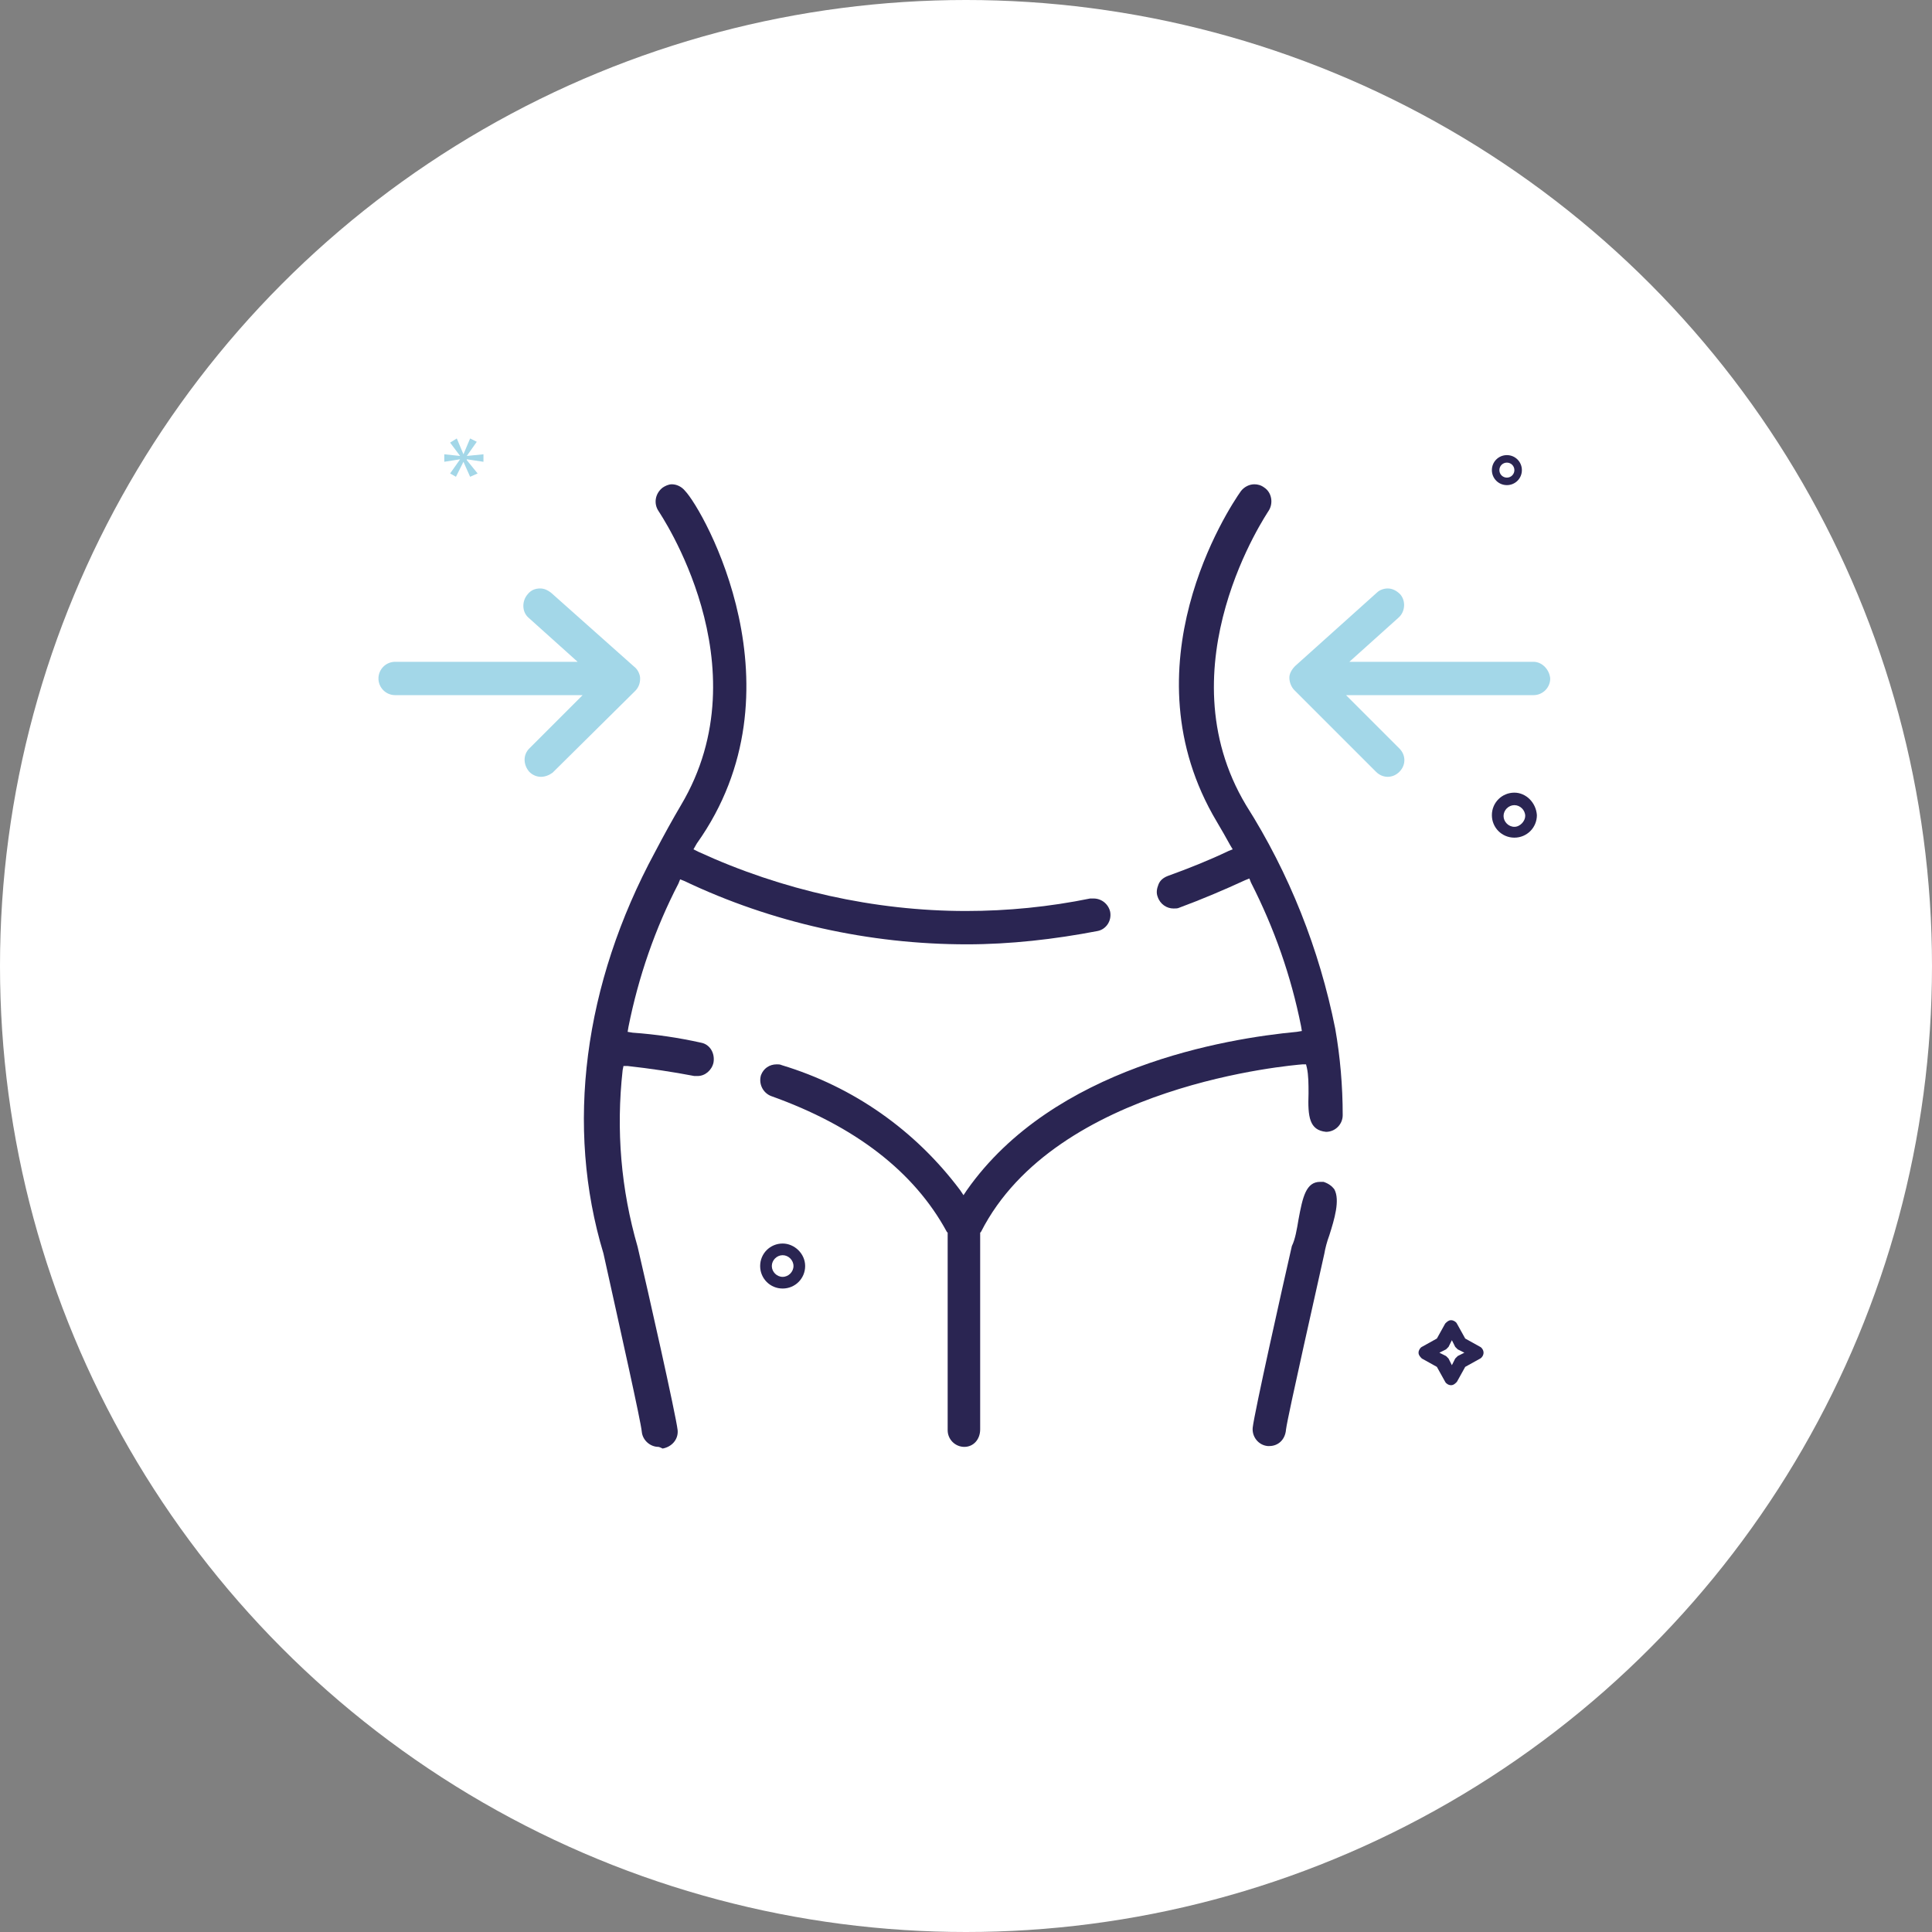 <svg xmlns="http://www.w3.org/2000/svg" width="102" height="102" viewBox="0 0 102 102" fill="none">
<rect x="0" y="0" width="102" height="102" fill="#808080" stroke="none"/>
<circle cx="51" cy="51" r="51" fill="white"/>
<path d="M78.148 71.108L77.356 70.668L76.916 69.876C76.872 69.788 76.74 69.7 76.608 69.7C76.476 69.7 76.388 69.788 76.3 69.876L75.86 70.668L75.068 71.108C74.98 71.152 74.892 71.284 74.892 71.416C74.892 71.548 74.98 71.636 75.068 71.724L75.86 72.164L76.3 72.956C76.344 73.044 76.476 73.132 76.608 73.132C76.74 73.132 76.828 73.044 76.916 72.956L77.356 72.164L78.148 71.724C78.236 71.68 78.324 71.548 78.324 71.416C78.324 71.284 78.236 71.152 78.148 71.108ZM76.96 71.592C76.916 71.636 76.872 71.68 76.828 71.724L76.652 72.076L76.476 71.724C76.432 71.68 76.388 71.636 76.344 71.592L75.992 71.416L76.344 71.24C76.388 71.196 76.432 71.152 76.476 71.108L76.652 70.756L76.828 71.108C76.872 71.152 76.916 71.196 76.96 71.24L77.312 71.416L76.96 71.592Z" fill="#2A2552"/>
<path d="M41.32 65.652C40.66 65.652 40.132 66.18 40.132 66.84C40.132 67.5 40.66 68.028 41.32 68.028C41.98 68.028 42.508 67.5 42.508 66.84C42.508 66.18 41.936 65.652 41.32 65.652ZM41.32 67.412C41.012 67.412 40.748 67.148 40.748 66.84C40.748 66.532 41.012 66.268 41.32 66.268C41.628 66.268 41.892 66.532 41.892 66.84C41.892 67.148 41.628 67.412 41.32 67.412Z" fill="#2A2552"/>
<path d="M79.556 24.028C79.116 24.028 78.764 24.38 78.764 24.82C78.764 25.26 79.116 25.612 79.556 25.612C79.996 25.612 80.348 25.26 80.348 24.82C80.348 24.38 79.996 24.028 79.556 24.028ZM79.556 25.216C79.336 25.216 79.16 25.04 79.16 24.82C79.16 24.6 79.336 24.424 79.556 24.424C79.776 24.424 79.952 24.6 79.952 24.82C79.952 25.04 79.776 25.216 79.556 25.216Z" fill="#2A2552"/>
<path d="M25.524 24.38V23.984L24.644 24.072L25.172 23.324L24.82 23.148L24.468 23.984L24.116 23.148L23.764 23.368L24.292 24.072L23.456 23.984V24.38L24.292 24.248L23.764 24.996L24.072 25.172L24.468 24.38L24.82 25.172L25.216 24.996L24.644 24.292V24.248L25.524 24.38Z" fill="#A3D7E8"/>
<path d="M29.088 31.288C28.912 31.156 28.736 31.068 28.516 31.068C28.252 31.068 28.032 31.156 27.856 31.376C27.548 31.728 27.548 32.3 27.9 32.608L30.496 34.94H20.86C20.376 34.94 19.98 35.336 19.98 35.82C19.98 36.304 20.376 36.7 20.86 36.7H30.76L27.944 39.516C27.592 39.868 27.636 40.396 27.944 40.748C28.12 40.924 28.34 41.012 28.56 41.012C28.78 41.012 29 40.924 29.176 40.792L33.532 36.48C33.708 36.304 33.796 36.084 33.796 35.82C33.796 35.6 33.664 35.336 33.488 35.204L29.088 31.288Z" fill="#A3D7E8"/>
<path d="M80.964 34.94H71.24L73.836 32.608C74.188 32.3 74.232 31.728 73.924 31.376C73.748 31.2 73.528 31.068 73.264 31.068C73.044 31.068 72.824 31.156 72.692 31.288L68.38 35.16C68.204 35.336 68.072 35.556 68.072 35.776C68.072 35.996 68.16 36.26 68.336 36.436L72.648 40.748C72.824 40.924 73.044 41.012 73.264 41.012C73.484 41.012 73.704 40.924 73.88 40.748C74.232 40.396 74.232 39.868 73.88 39.516L71.064 36.7H80.964C81.448 36.7 81.844 36.304 81.844 35.82C81.8 35.336 81.404 34.94 80.964 34.94Z" fill="#A3D7E8"/>
<path d="M50.912 76.388C50.428 76.388 50.032 75.992 50.032 75.508V65.08L49.988 65.036C48.272 61.868 45.148 59.448 40.704 57.864C40.264 57.688 40.044 57.204 40.176 56.764C40.308 56.412 40.616 56.192 41.012 56.192C41.1 56.192 41.188 56.192 41.276 56.236C45.06 57.38 48.316 59.668 50.692 62.836L50.868 63.1L51.044 62.836C55.62 56.324 64.728 54.828 68.468 54.476L68.732 54.432L68.688 54.168C68.16 51.528 67.28 49.02 66.048 46.6L65.96 46.38L65.74 46.468C64.596 46.996 63.452 47.48 62.264 47.92C62.176 47.964 62.088 47.964 61.956 47.964C61.604 47.964 61.252 47.744 61.12 47.348C61.032 47.128 61.076 46.908 61.164 46.688C61.252 46.468 61.428 46.336 61.648 46.248C62.748 45.852 63.848 45.412 64.86 44.928L65.08 44.84L64.948 44.62C64.728 44.224 64.508 43.828 64.244 43.388C59.36 35.204 64.86 26.844 65.52 25.92C65.696 25.7 65.96 25.568 66.224 25.568C66.4 25.568 66.576 25.612 66.752 25.744C67.148 26.008 67.236 26.58 66.972 26.976C66.928 27.064 61.384 35.16 65.784 42.508C68.072 46.116 69.656 50.12 70.492 54.3C70.756 55.796 70.888 57.336 70.888 58.876C70.888 59.36 70.492 59.756 70.008 59.756C69.128 59.668 69.04 58.964 69.084 57.732C69.084 57.248 69.084 56.764 68.996 56.368L68.952 56.192H68.776C68.248 56.236 55.752 57.248 51.792 65.036L51.748 65.08V75.464C51.748 75.992 51.396 76.388 50.912 76.388ZM67.016 76.344C66.972 76.344 66.972 76.344 66.928 76.344C66.444 76.3 66.092 75.86 66.136 75.376C66.224 74.584 67.72 67.896 68.204 65.784C68.38 65.432 68.468 64.904 68.556 64.376C68.776 63.188 68.952 62.396 69.7 62.396C69.744 62.396 69.788 62.396 69.876 62.396C70.14 62.484 70.316 62.616 70.448 62.792C70.756 63.364 70.448 64.376 70.184 65.212C70.052 65.564 69.964 65.916 69.92 66.18C69.612 67.588 67.984 74.76 67.896 75.464C67.852 76.036 67.456 76.344 67.016 76.344Z" fill="#2A2552"/>
<path d="M34.764 76.388C34.324 76.388 33.928 76.036 33.884 75.596C33.84 75.068 32.784 70.36 31.86 66.18C29.836 59.492 30.804 51.968 34.588 44.972C35.072 44.048 35.512 43.256 35.952 42.508C40.352 35.116 34.808 27.064 34.764 26.976C34.5 26.58 34.588 26.052 34.984 25.744C35.116 25.656 35.292 25.568 35.468 25.568C35.732 25.568 35.996 25.7 36.172 25.92C37.14 26.932 42.552 36.436 36.788 44.532L36.612 44.84L36.876 44.972C41.276 46.996 46.16 48.096 51 48.096C53.2 48.096 55.4 47.876 57.556 47.436C57.6 47.436 57.644 47.436 57.732 47.436C58.172 47.436 58.524 47.744 58.612 48.14C58.7 48.624 58.392 49.064 57.952 49.152C55.664 49.592 53.332 49.856 51.044 49.856C45.896 49.856 40.748 48.712 36.128 46.512L35.908 46.424L35.82 46.644C34.588 49.02 33.708 51.572 33.18 54.212L33.136 54.476L33.4 54.52C34.632 54.608 35.82 54.784 37.008 55.048C37.492 55.136 37.756 55.62 37.668 56.104C37.58 56.5 37.228 56.808 36.832 56.808C36.788 56.808 36.7 56.808 36.656 56.808C35.512 56.588 34.324 56.412 33.136 56.28H32.916L32.872 56.5C32.52 59.668 32.784 62.792 33.664 65.828C34.192 68.072 35.688 74.716 35.776 75.508C35.82 75.992 35.468 76.388 34.984 76.476C34.808 76.388 34.764 76.388 34.764 76.388Z" fill="#2A2552"/>
<path d="M79.952 41.848C79.292 41.848 78.764 42.376 78.764 43.036C78.764 43.696 79.292 44.224 79.952 44.224C80.612 44.224 81.14 43.696 81.14 43.036C81.096 42.376 80.568 41.848 79.952 41.848ZM79.952 43.652C79.644 43.652 79.38 43.388 79.38 43.08C79.38 42.772 79.644 42.508 79.952 42.508C80.26 42.508 80.524 42.772 80.524 43.08C80.524 43.344 80.26 43.652 79.952 43.652Z" fill="#2A2552"/>
</svg>